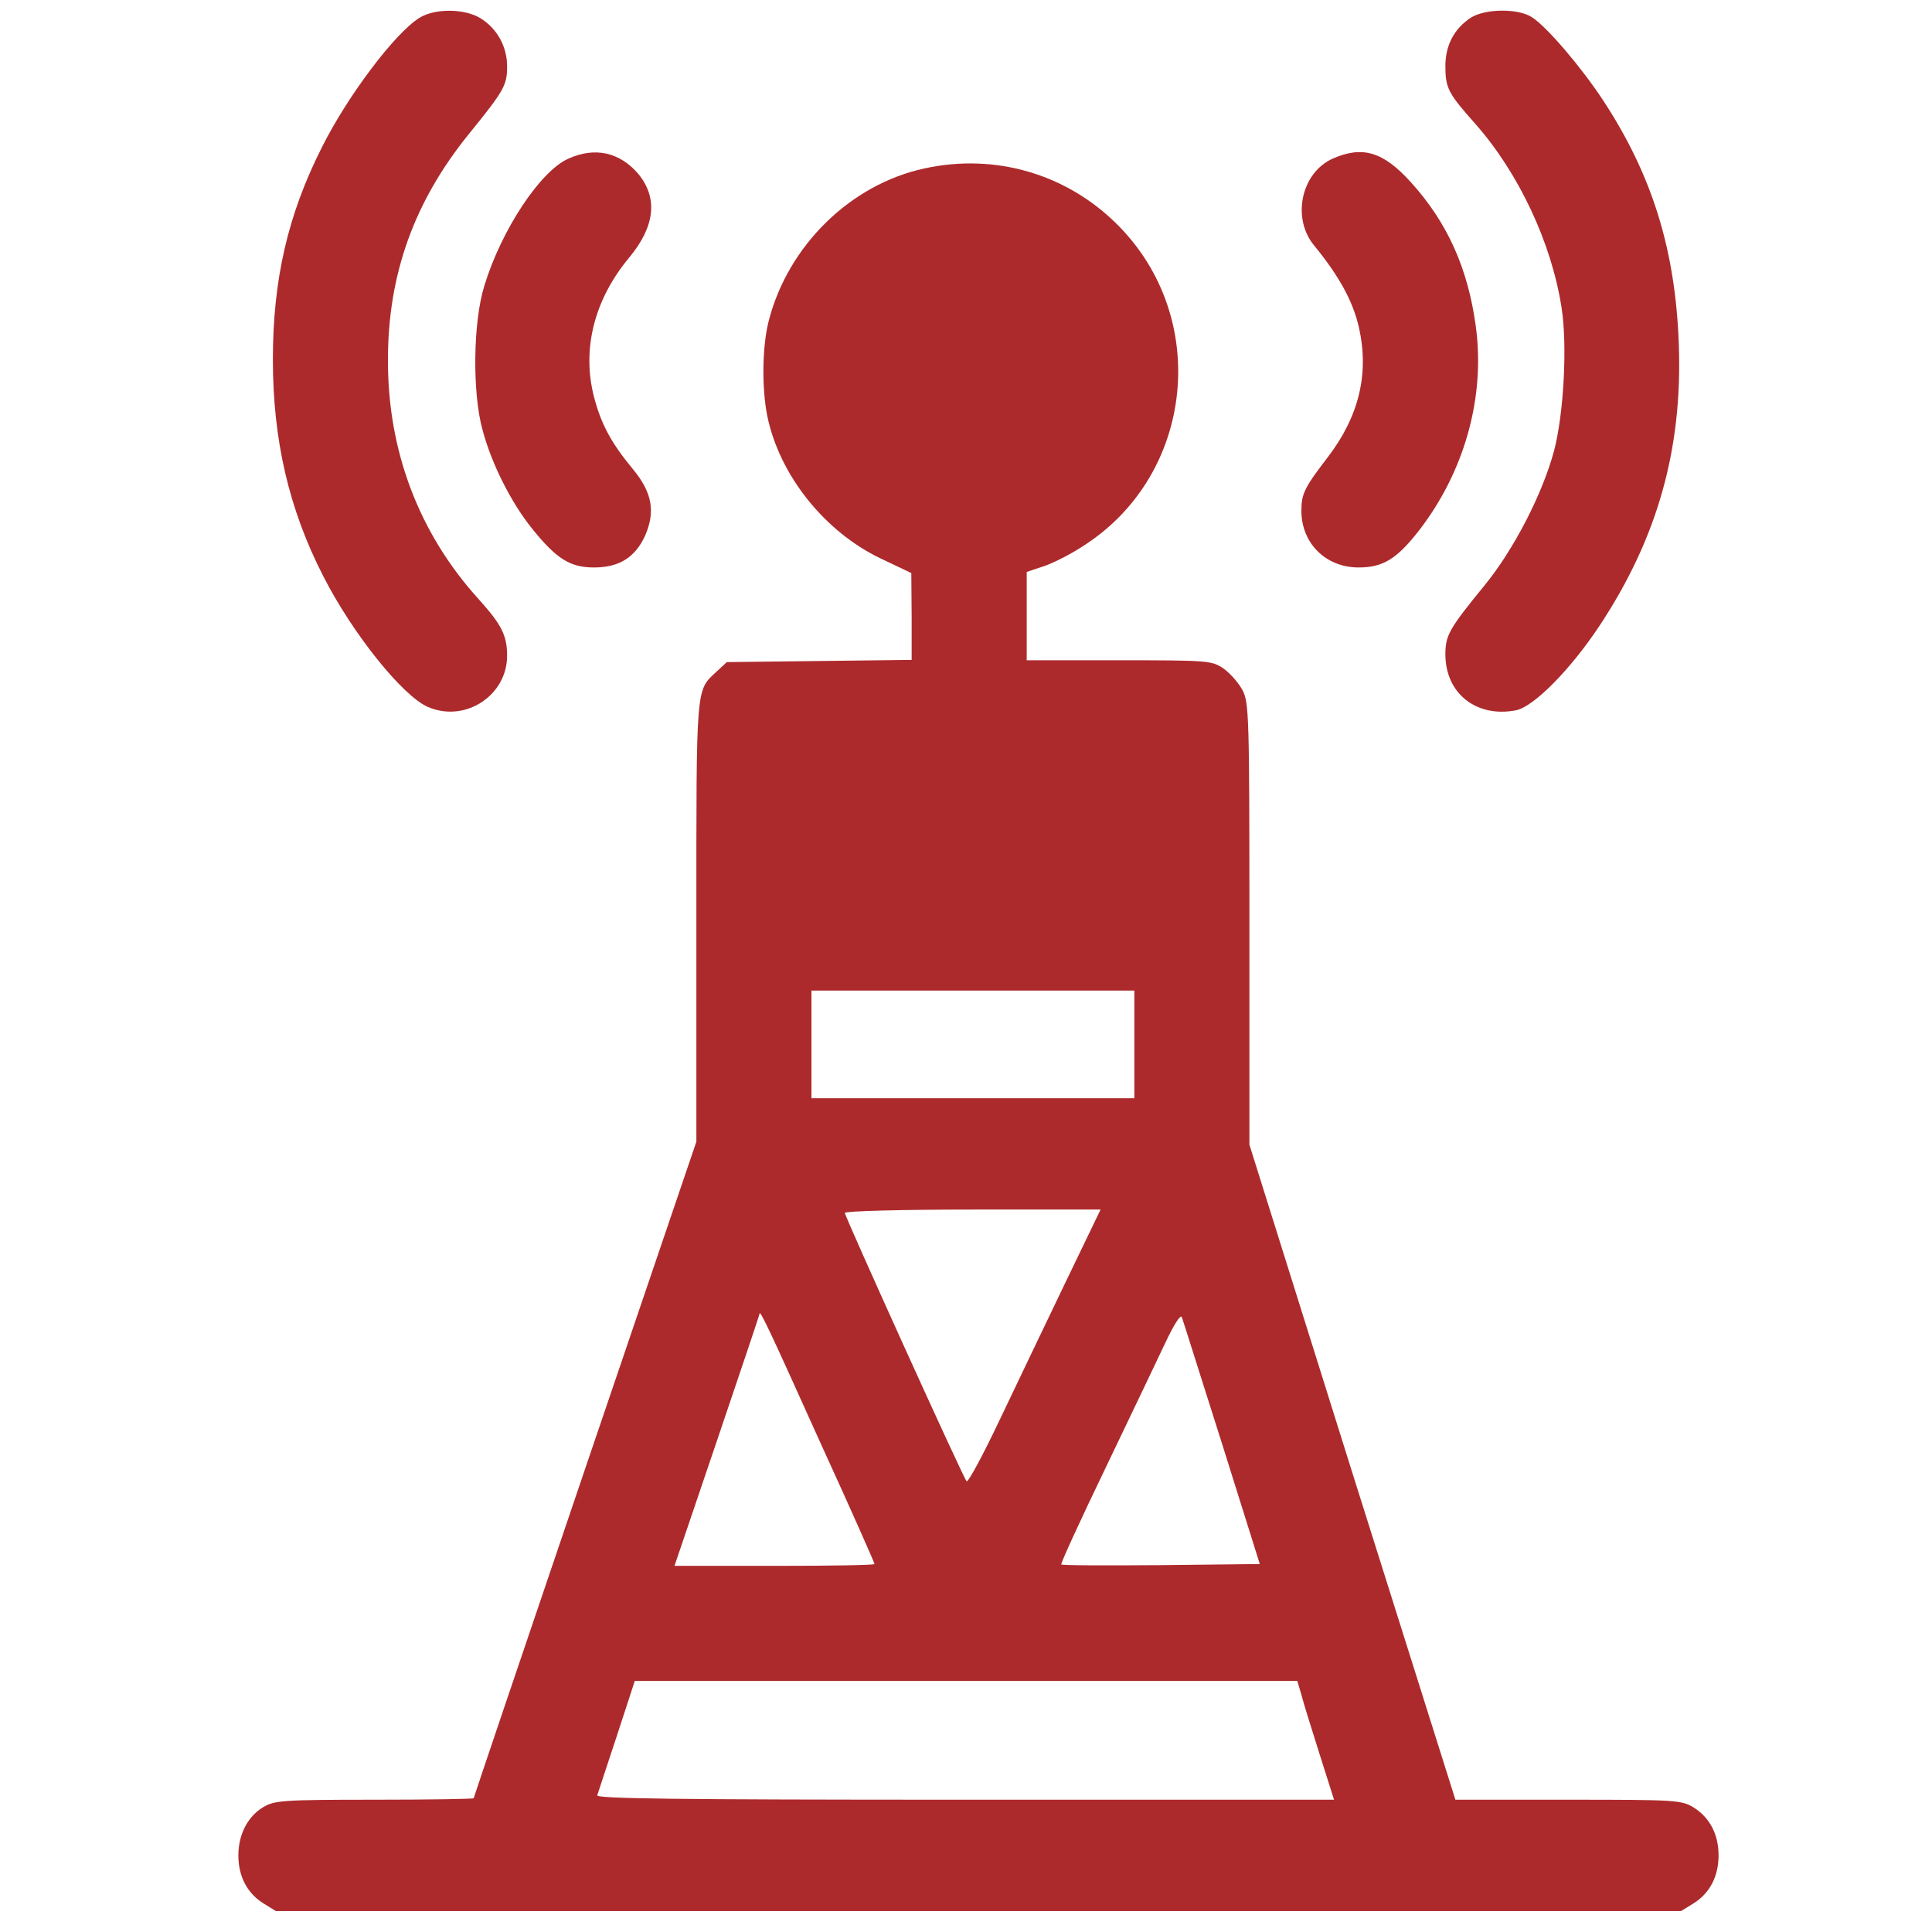 <svg width="61" height="61" viewBox="0 0 61 61" fill="none" xmlns="http://www.w3.org/2000/svg">
<g clip-path="url(#clip0_229:282)">
<path d="M13.245 0.562C12.483 1.03 10.983 3.011 10.163 4.651C9.085 6.784 8.616 8.835 8.616 11.354C8.616 13.886 9.12 16.077 10.21 18.198C11.136 20.015 12.718 21.983 13.515 22.323C14.687 22.827 16.011 21.96 16.011 20.706C16.011 20.061 15.835 19.722 15.12 18.925C13.233 16.851 12.237 14.237 12.249 11.354C12.249 8.659 13.081 6.351 14.815 4.218C15.917 2.858 16.011 2.694 16.011 2.097C16.011 1.464 15.694 0.901 15.167 0.573C14.663 0.269 13.737 0.257 13.245 0.562Z" fill="#AD2A2C"/>
<path d="M46.433 0.562C45.905 0.913 45.636 1.44 45.636 2.085C45.636 2.776 45.718 2.94 46.573 3.901C47.944 5.448 48.987 7.663 49.304 9.714C49.491 10.909 49.374 13.054 49.069 14.226C48.706 15.585 47.804 17.343 46.866 18.491C45.753 19.851 45.636 20.062 45.636 20.659C45.636 21.89 46.608 22.663 47.851 22.429C48.413 22.335 49.597 21.128 50.511 19.745C52.327 16.991 53.124 14.191 53.007 10.886C52.901 7.886 52.163 5.519 50.605 3.151C49.925 2.12 48.847 0.855 48.378 0.55C47.944 0.257 46.89 0.269 46.433 0.562Z" fill="#AD2A2C"/>
<path d="M17.933 5.015C17.054 5.413 15.835 7.253 15.296 9.011C14.933 10.159 14.909 12.409 15.237 13.581C15.53 14.671 16.14 15.866 16.796 16.686C17.569 17.648 18.003 17.917 18.753 17.917C19.55 17.917 20.054 17.601 20.37 16.909C20.698 16.148 20.593 15.55 19.983 14.812C19.292 13.979 18.976 13.382 18.753 12.526C18.366 11.015 18.765 9.456 19.866 8.132C20.686 7.147 20.78 6.245 20.147 5.483C19.561 4.804 18.776 4.628 17.933 5.015Z" fill="#AD2A2C"/>
<path d="M42.062 5.015C41.077 5.472 40.784 6.89 41.487 7.745C42.284 8.718 42.718 9.515 42.905 10.335C43.233 11.788 42.917 13.136 41.921 14.437C41.183 15.398 41.089 15.597 41.089 16.124C41.089 17.155 41.862 17.917 42.894 17.917C43.655 17.917 44.089 17.659 44.78 16.78C46.233 14.917 46.901 12.55 46.597 10.312C46.351 8.472 45.694 7.019 44.546 5.753C43.667 4.78 43.011 4.593 42.062 5.015Z" fill="#AD2A2C"/>
<path d="M29.183 5.319C26.851 5.823 24.882 7.757 24.273 10.124C24.061 10.944 24.05 12.257 24.226 13.136C24.612 15.011 26.042 16.792 27.811 17.636L28.773 18.093L28.784 19.464V20.835L25.866 20.87L22.948 20.905L22.632 21.198C21.964 21.819 21.987 21.55 21.987 29.085V36.046L18.472 46.382C16.538 52.077 14.956 56.753 14.956 56.776C14.956 56.8 13.55 56.823 11.827 56.823C8.921 56.823 8.663 56.847 8.312 57.058C7.819 57.351 7.526 57.925 7.526 58.581C7.526 59.249 7.808 59.776 8.312 60.093L8.71 60.339H30.894H53.077L53.476 60.093C53.98 59.776 54.261 59.249 54.261 58.581C54.261 57.913 53.98 57.386 53.476 57.069C53.089 56.835 52.925 56.823 49.515 56.823H45.952L42.694 46.487L39.448 36.14V29.167C39.448 22.605 39.437 22.171 39.226 21.784C39.108 21.561 38.839 21.257 38.628 21.105C38.253 20.858 38.159 20.847 35.335 20.847H32.417V19.452V18.058L32.98 17.87C33.284 17.765 33.858 17.472 34.257 17.202C37.714 14.952 38.218 10.019 35.276 7.089C33.683 5.495 31.421 4.827 29.183 5.319ZM35.815 32.976V34.675H30.718H25.62V32.976V31.276H30.718H35.815V32.976ZM33.636 40.499C33.026 41.776 32.089 43.722 31.561 44.835C31.034 45.948 30.565 46.815 30.519 46.769C30.413 46.663 26.675 38.413 26.675 38.296C26.675 38.237 28.491 38.19 30.718 38.19H34.749L33.636 40.499ZM25.901 45.55C26.851 47.624 27.612 49.347 27.612 49.382C27.612 49.417 26.194 49.44 24.448 49.44H21.296L22.632 45.503C23.37 43.323 23.98 41.519 23.98 41.483C23.991 41.343 24.249 41.882 25.901 45.55ZM38.581 45.573L39.776 49.382L36.671 49.417C34.96 49.429 33.53 49.429 33.507 49.394C33.483 49.37 34.105 48.011 34.89 46.382C35.675 44.741 36.53 42.96 36.788 42.409C37.069 41.812 37.28 41.483 37.315 41.589C37.351 41.683 37.913 43.476 38.581 45.573ZM41.089 53.507C41.148 53.753 41.417 54.597 41.663 55.382L42.12 56.823H30.46C21.179 56.823 18.811 56.788 18.858 56.683C18.882 56.601 19.163 55.757 19.48 54.796L20.042 53.073H30.507H40.96L41.089 53.507Z" fill="#AD2A2C"/>
</g>
<defs>
<clipPath id="clip0_229:282">
<rect width="60" height="60" fill="white" transform="translate(0.894 0.339)"/>
</clipPath>
</defs>
</svg>
